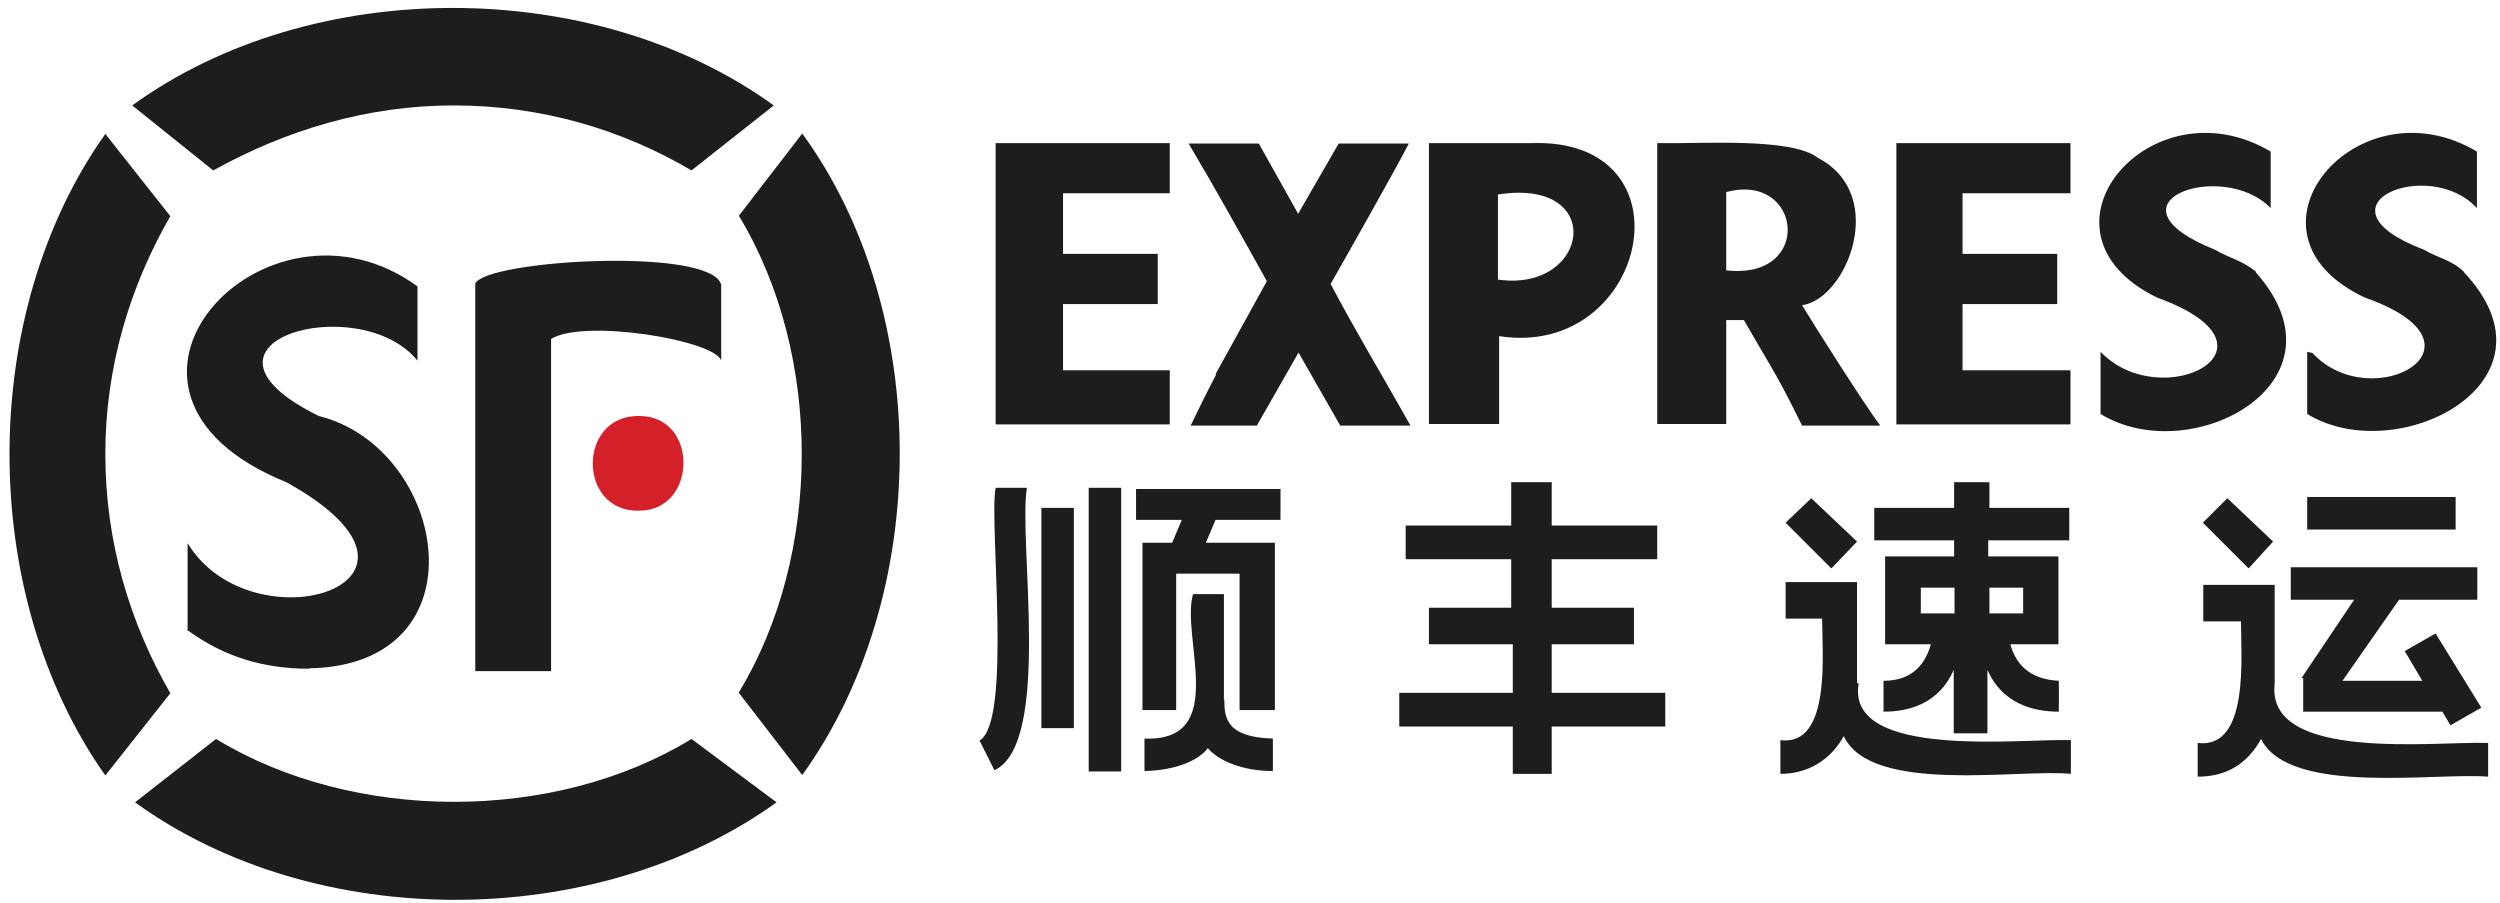 <?xml version="1.0" encoding="UTF-8"?>
<svg xmlns="http://www.w3.org/2000/svg" width="238" height="86" viewBox="0 0 238 86" fill="none">
  <path d="M60.829 48.615C54.985 48.768 54.947 39.525 60.829 39.601C66.558 39.563 66.405 48.653 60.829 48.615Z" fill="#D42028"></path>
  <path d="M43.22 10.038C51.585 10.038 59.3 12.368 65.832 16.225L73.662 10.038C56.627 -2.3 29.699 -2.376 12.587 10.038L20.303 16.225C27.254 12.368 34.97 10.038 43.182 10.038M20.57 70.348L12.855 76.383C30.005 88.797 56.779 88.72 73.929 76.383L65.832 70.348C52.807 78.331 33.671 78.331 20.57 70.348ZM10.028 43.191C10.028 34.979 12.358 27.264 16.216 20.58L10.028 12.749C-2.156 29.899 -2.118 56.636 10.028 73.824L16.216 65.994C12.358 59.31 10.028 51.594 10.028 43.23M70.339 65.956L76.374 73.786C88.711 56.674 88.787 29.747 76.374 12.711L70.339 20.541C78.36 33.795 78.284 52.817 70.339 65.918M29.432 63.664C25.077 63.664 21.334 62.518 17.973 60.074H17.858V51.709C24.008 61.831 44.633 55.528 27.254 45.903C5.941 37.271 25.306 16.722 39.744 27.264V34.33C34.168 27.493 16.14 32.611 30.348 39.601C42.609 42.657 46.276 63.32 29.432 63.626M52.463 63.893H45.245V26.996C46.276 24.743 67.742 23.482 68.658 27.111V34.33C68.047 32.382 55.596 30.319 52.463 32.267V63.893ZM103.645 73.442H106.739V46.438H103.645V73.442ZM147.876 73.671H144.018V69.164H133.209V65.956H144.018V61.334H136.035V57.858H143.865V53.237H133.82V50.028H143.865V45.903H147.723V50.028H157.768V53.237H147.723V57.858H155.553V61.334H147.723V65.956H158.532V69.164H147.723V73.671H147.838H147.876ZM216.398 51.556L212.044 47.431L209.714 49.761L214.069 54.115L216.398 51.556ZM216.551 65.077V55.681H209.752V59.157H213.343C213.343 62.518 214.145 71.341 209.218 70.73V73.939C212.044 73.939 213.992 72.64 215.253 70.348C217.926 75.772 231.868 73.519 236.871 73.939V70.73C231.944 70.539 215.673 72.602 216.551 65.077ZM233.777 47.316H219.645V50.41H233.777V47.316ZM219.11 64.543L224.114 57.094H218.079V54.001H235.84V57.094H228.392L223.006 64.81H230.607L228.927 61.983L231.868 60.303L236.222 67.369L233.281 69.05L232.517 67.751H219.263V64.543H219.149H219.11ZM191.457 61.334H195.964V52.969H189.28V51.441H196.995V48.348H189.394V45.903H186.033V48.348H178.432V51.441H186.033V52.969H179.463V61.334H183.818C183.168 63.664 181.641 64.81 179.311 64.81V67.751C181.755 67.751 184.582 66.987 185.995 63.779V69.814H189.203V63.779C190.616 66.987 193.558 67.751 196.002 67.751V64.81C193.672 64.695 192.03 63.664 191.38 61.334H191.457ZM186.071 58.393H182.863V55.949H186.071V58.393ZM189.394 55.949H192.603V58.393H189.394V55.949ZM176.79 51.556L172.435 47.431L169.991 49.761L174.345 54.115L176.79 51.556ZM176.943 65.077C175.72 72.373 192.641 70.272 197.148 70.463V73.671C192.183 73.175 178.127 75.657 175.529 70.081C174.231 72.411 172.053 73.671 169.494 73.671V70.463C174.345 71.074 173.467 62.213 173.467 58.89H169.991V55.414H176.79V65.039H176.904L176.943 65.077ZM97.725 46.438H94.784C94.135 49.761 96.388 68.668 93.256 70.501L94.669 73.328C100.17 70.768 96.923 51.441 97.763 46.438H97.725ZM116.517 66.605V56.56H113.576C112.392 60.723 117.052 70.616 108.955 70.31V73.404C112.01 73.328 114.111 72.373 114.989 71.227C115.983 72.411 118.274 73.404 121.177 73.404V70.31C116.67 70.195 116.555 68.248 116.555 66.567L116.517 66.605ZM108.152 49.494V46.553H121.903V49.494H115.715L114.798 51.671H121.368V67.598H118.007V54.612H111.972V67.598H108.764V51.671H111.59L112.507 49.494H108.152ZM99.138 69.317H102.232V48.348H99.138V69.317ZM94.784 13.628H111.361V18.402H101.201V24.17H110.215V28.944H101.201V35.247H111.361V40.403H94.784V13.628ZM115.715 35.629L120.604 26.767C118.198 22.451 115.792 18.097 113.156 13.666H119.84L123.583 20.35L127.441 13.666H134.125C132.521 16.722 128.434 23.941 126.677 27.035C129.007 31.465 131.757 36.011 134.278 40.518H127.594L123.622 33.566L119.649 40.518H113.347C113.347 40.518 115.028 37.042 115.792 35.629H115.715ZM234.541 25.851C233.395 24.743 232.059 24.552 230.798 23.788C219.683 19.587 231.256 14.812 235.802 19.816V14.43C224.343 7.593 212.082 22.222 225.145 28.333C237.979 32.84 225.833 39.715 220.142 33.604L219.645 33.49V39.41C228.201 44.643 244.396 36.392 234.58 25.927L234.541 25.851ZM214.756 25.851C213.381 24.743 212.159 24.552 210.898 23.788C199.631 19.281 211.624 15.079 216.169 19.816V14.43C204.711 7.631 192.488 22.069 205.36 28.333C218.461 33.069 205.78 39.563 199.974 33.49V39.41C208.568 44.681 224.076 36.431 214.756 25.927V25.851ZM157.768 40.365V13.628C161.817 13.704 170.602 13.055 173.085 15.041C179.807 18.555 175.797 28.486 171.557 29.059C172.474 30.587 177.592 38.684 179.005 40.518H171.557C169.112 35.514 168.463 34.75 166.019 30.472H164.338V40.365H157.768ZM164.338 25.736C172.703 26.691 171.557 16.34 164.338 18.288V25.736ZM136.035 40.365V13.628H145.66C161.473 12.979 156.89 34.215 142.719 32V40.365H136.035ZM142.605 26.614C151.352 27.875 152.994 16.875 142.605 18.517V26.614ZM180.533 13.628H197.11V18.402H186.835V24.17H195.849V28.944H186.835V35.247H197.11V40.403H180.533V13.628Z" fill="#1D1D1B"></path>
</svg>
